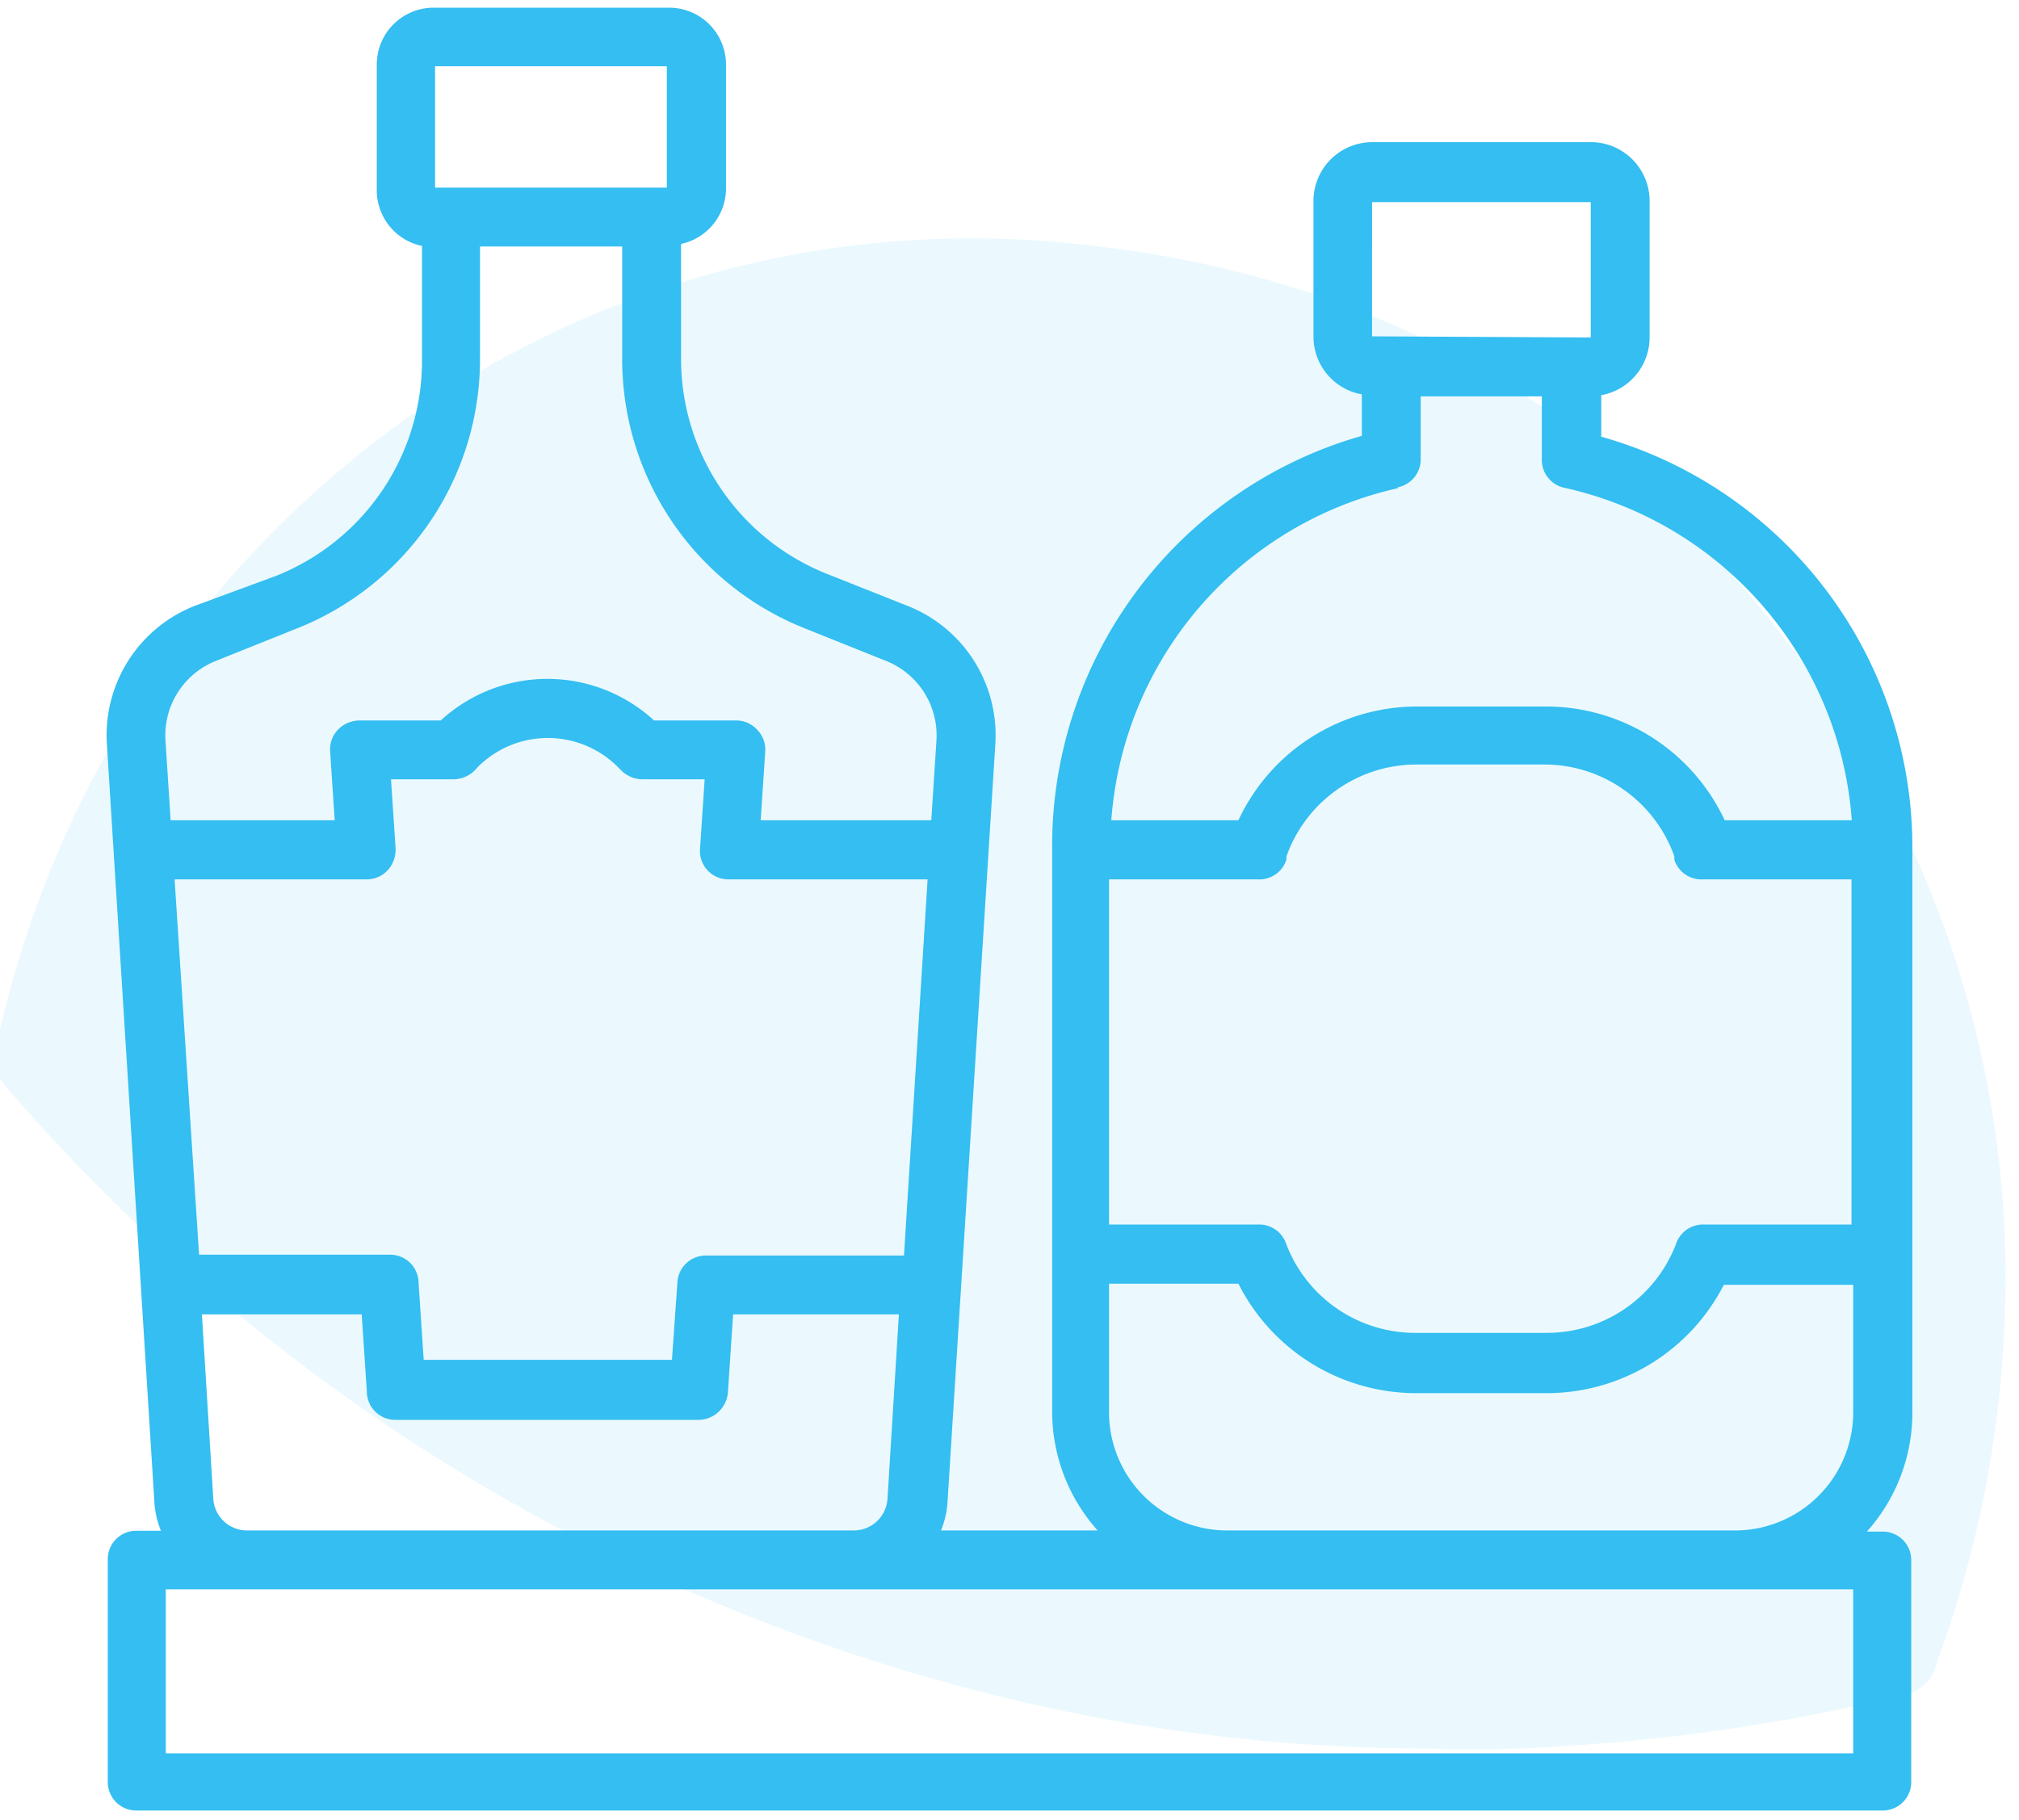 <svg id="Calque_1" data-name="Calque 1" xmlns="http://www.w3.org/2000/svg" viewBox="0 0 71 64"><defs><style>.cls-1,.cls-2{fill:#34bef1;}.cls-1{fill-rule:evenodd;opacity:0.1;isolation:isolate;}</style></defs><g id="Home-V7"><g id="Group-17"><path id="Fill-4-Copy-4" class="cls-1" d="M55.19,61.4A67.3,67.3,0,0,0,67,59.6a1.39,1.39,0,0,0,1.1-1.1,38.9,38.9,0,0,0,2.4-12.2A36.15,36.15,0,0,0,65.19,26c-6.2-10-15-15.9-26.3-17.3-18.7-2.5-35.1,10.1-39,28a1.57,1.57,0,0,0,.3,1.5,67.18,67.18,0,0,0,34.3,21.3,63,63,0,0,0,15.6,2,43.41,43.41,0,0,0,5.1-.1"/></g></g><path class="cls-2" d="M67.25,29.89A15,15,0,0,0,56.31,15.36V13.9a2.07,2.07,0,0,0,1.7-2V7.1A2.07,2.07,0,0,0,56,5h-7.7A2.07,2.07,0,0,0,46.19,7.1v4.77a2.06,2.06,0,0,0,1.7,2v1.46A15,15,0,0,0,37,29.9V49.67a6.27,6.27,0,0,0,1.6,4.16H33.09a3.1,3.1,0,0,0,.23-1L35,26.2a4.89,4.89,0,0,0-3.06-4.88l-2.87-1.14a8.14,8.14,0,0,1-5.12-7.6v-4a2,2,0,0,0,1.58-2V2.27a2,2,0,0,0-2-2H15.25a2,2,0,0,0-2,2V6.65a2,2,0,0,0,1.59,2v4a8.14,8.14,0,0,1-5.12,7.6L6.82,21.32a4.89,4.89,0,0,0-3.06,4.87L5.43,52.84a3.1,3.1,0,0,0,.23,1H4.79a1,1,0,0,0-1,1v7.84a1,1,0,0,0,1,1H66.21a1,1,0,0,0,1-1V54.87a1,1,0,0,0-1-1h-.56a6.27,6.27,0,0,0,1.6-4.16ZM61,53.83H43.19A4.16,4.16,0,0,1,39,49.67V45.15h4.55A7,7,0,0,0,49.76,49h4.68a7,7,0,0,0,6.18-3.81h4.55v4.52A4.16,4.16,0,0,1,61,53.83Zm-12.75-42V7.11h7.69v4.76Zm.9,5.31a1,1,0,0,0,.81-1V13.94h4.26v2.22a1,1,0,0,0,.81,1A12.94,12.94,0,0,1,65.12,28.85H60.65a6.93,6.93,0,0,0-6.29-4H49.84a6.93,6.93,0,0,0-6.29,4H39.08A12.94,12.94,0,0,1,49.16,17.17ZM45.24,30.23l0-.11a4.85,4.85,0,0,1,4.56-3.23h4.52a4.85,4.85,0,0,1,4.56,3.23l0,.12a1,1,0,0,0,1,.69h5.23V43.07H59.94a1,1,0,0,0-1,.68,4.86,4.86,0,0,1-4.53,3.13H49.76a4.85,4.85,0,0,1-4.53-3.13,1,1,0,0,0-1-.68H39V30.93h5.23A1,1,0,0,0,45.24,30.23ZM16.88,12.58V8.67h5v3.91a10.19,10.19,0,0,0,6.42,9.52l2.87,1.15a2.82,2.82,0,0,1,1.76,2.81l-.18,2.79h-6l.16-2.41a1,1,0,0,0-.28-.77,1,1,0,0,0-.76-.33H23a5.54,5.54,0,0,0-7.5,0H12.64a1.06,1.06,0,0,0-.76.33,1,1,0,0,0-.27.77l.16,2.41H6l-.18-2.79a2.82,2.82,0,0,1,1.76-2.81l2.87-1.15A10.19,10.19,0,0,0,16.88,12.58Zm6.94,32.55-.19,2.7H14.9l-.18-2.7a1,1,0,0,0-1-1H7L6.14,30.93h6.74a1,1,0,0,0,.76-.33,1.07,1.07,0,0,0,.27-.78l-.16-2.41h2.19a1.07,1.07,0,0,0,.74-.3l.13-.14a3.48,3.48,0,0,1,4.91,0l.14.14a1.06,1.06,0,0,0,.73.3h2.19l-.16,2.41a1,1,0,0,0,1,1.11h7l-.83,13.23H24.85A1,1,0,0,0,23.82,45.13Zm-11.1,1.1.18,2.71a1,1,0,0,0,1,1H24.6a1.05,1.05,0,0,0,1-1l.18-2.71h5.83l-.4,6.48a1.19,1.19,0,0,1-1.19,1.12H8.69A1.19,1.19,0,0,1,7.5,52.71l-.4-6.48ZM15.3,6.6V2.33h8.15V6.6ZM5.83,61.67V55.9H65.17v5.77ZM67,29.89Z"/></svg>